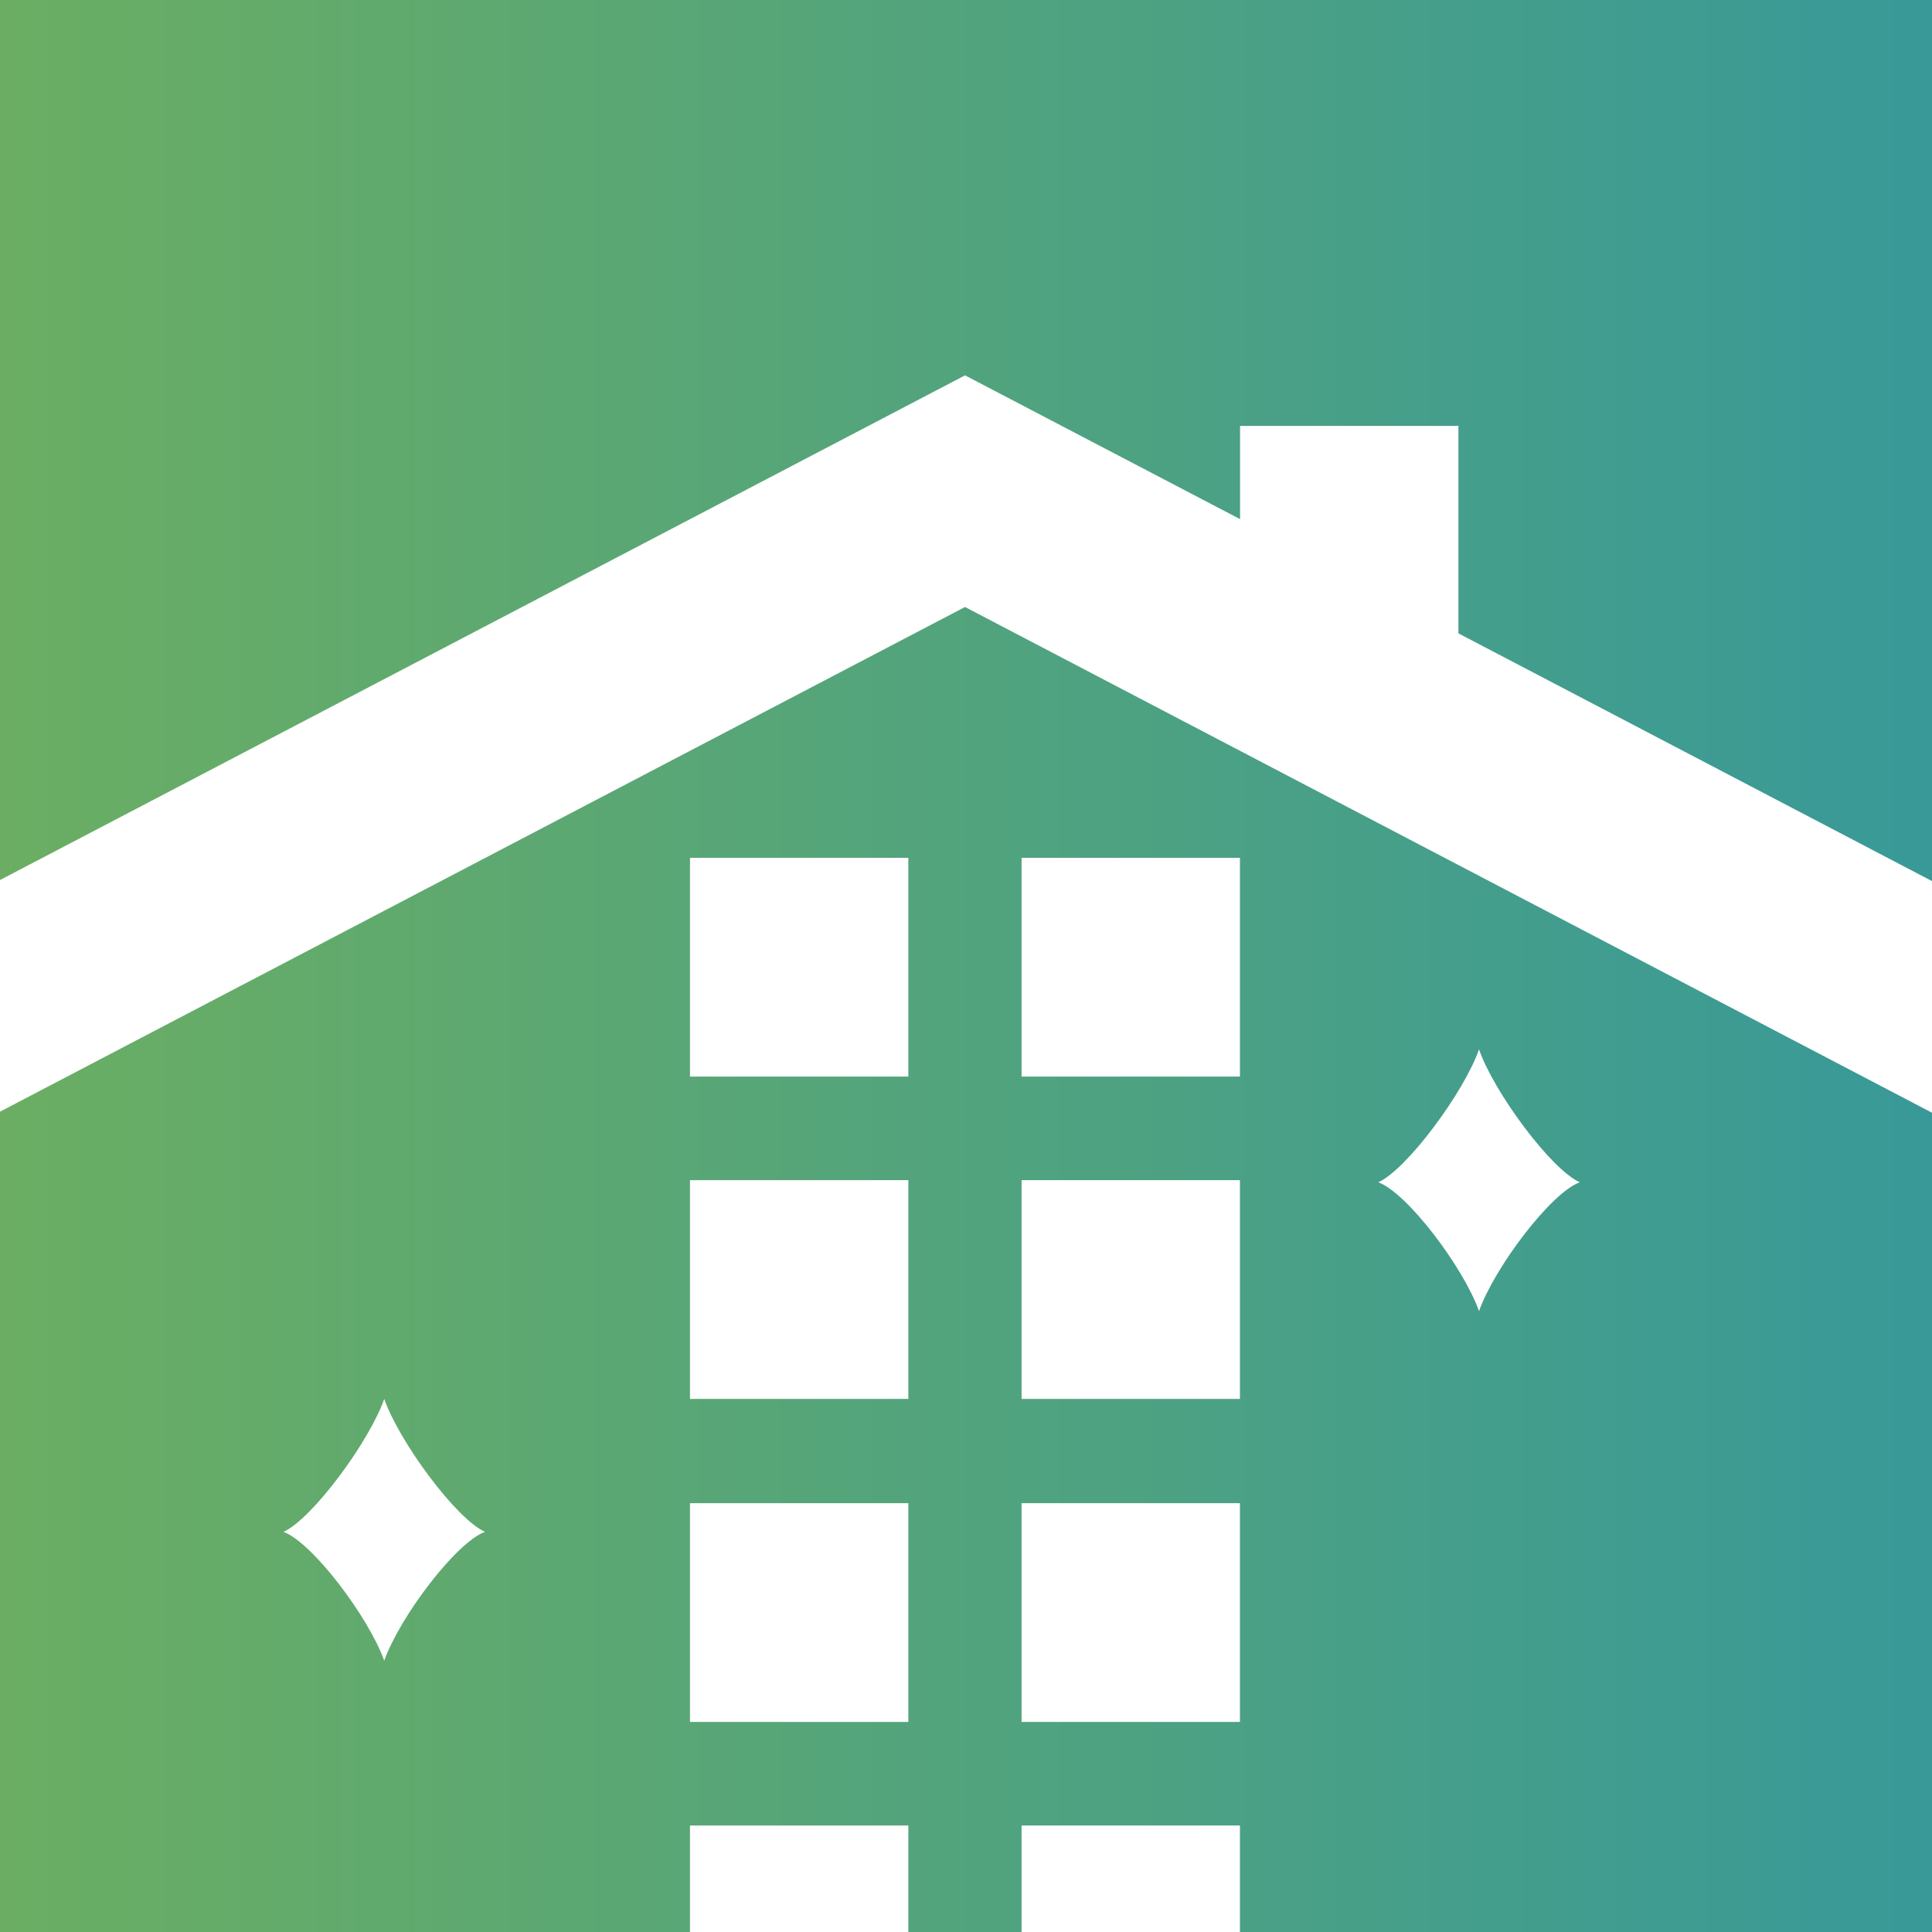 <?xml version="1.0" encoding="UTF-8"?> <svg xmlns="http://www.w3.org/2000/svg" xmlns:xlink="http://www.w3.org/1999/xlink" width="175" height="175" viewBox="0 0 175 175"><rect x="0" y="0" width="175" height="175" fill="#333333" stroke="none"/><defs><linearGradient id="linear-gradient" y1="0.5" x2="1" y2="0.5" gradientUnits="objectBoundingBox"><stop offset="0" stop-color="#6bae63"></stop><stop offset="1" stop-color="#389998"></stop></linearGradient></defs><g id="bws-gebaeudereinigung-aussen-und-fassadenreinigung-hamburg" transform="translate(-1366 -3661)"><path id="Pfad_85" data-name="Pfad 85" d="M167.24,316.73h175v-175h-175v175Z" transform="translate(1198.76 3519.27)" fill="url(#linear-gradient)"></path><g id="Gruppe_259" data-name="Gruppe 259" transform="translate(1366 3695)"><path id="Pfad_10" data-name="Pfad 10" d="M476.313,194.1v-18.79H456.534v8.443L431.621,170.73,344.21,216.444v20.981l87.411-45.714,87.589,45.809V216.539Z" transform="translate(-344.21 -170.73)" fill="#fff"></path><rect id="Rechteck_103" data-name="Rechteck 103" width="19.779" height="19.815" transform="translate(62.498 72.899)" fill="#fff"></rect><rect id="Rechteck_104" data-name="Rechteck 104" width="19.779" height="19.815" transform="translate(92.534 72.899)" fill="#fff"></rect><rect id="Rechteck_105" data-name="Rechteck 105" width="19.779" height="19.815" transform="translate(62.498 43.702)" fill="#fff"></rect><rect id="Rechteck_106" data-name="Rechteck 106" width="19.779" height="19.815" transform="translate(92.534 43.702)" fill="#fff"></rect><rect id="Rechteck_107" data-name="Rechteck 107" width="19.779" height="19.815" transform="translate(62.498 102.157)" fill="#fff"></rect><rect id="Rechteck_108" data-name="Rechteck 108" width="19.779" height="19.815" transform="translate(92.534 102.157)" fill="#fff"></rect><rect id="Rechteck_109" data-name="Rechteck 109" width="19.779" height="9.645" transform="translate(62.498 131.355)" fill="#fff"></rect><rect id="Rechteck_110" data-name="Rechteck 110" width="19.779" height="9.645" transform="translate(92.534 131.355)" fill="#fff"></rect><path id="Pfad_11" data-name="Pfad 11" d="M374.939,248.59c-1.331,3.834-6.525,10.884-9.129,12.039,2.627.965,7.726,7.74,9.129,11.67,1.4-3.942,6.5-10.717,9.129-11.67C381.464,259.486,376.27,252.424,374.939,248.59Z" transform="translate(-340.136 -155.876)" fill="#fff"></path><path id="Pfad_12" data-name="Pfad 12" d="M458.369,245.708c1.4-3.941,6.5-10.717,9.128-11.67-2.6-1.143-7.809-8.2-9.128-12.039-1.331,3.834-6.526,10.884-9.129,12.039C451.867,234.991,456.966,241.767,458.369,245.708Z" transform="translate(-324.399 -160.949)" fill="#fff"></path></g></g></svg> 